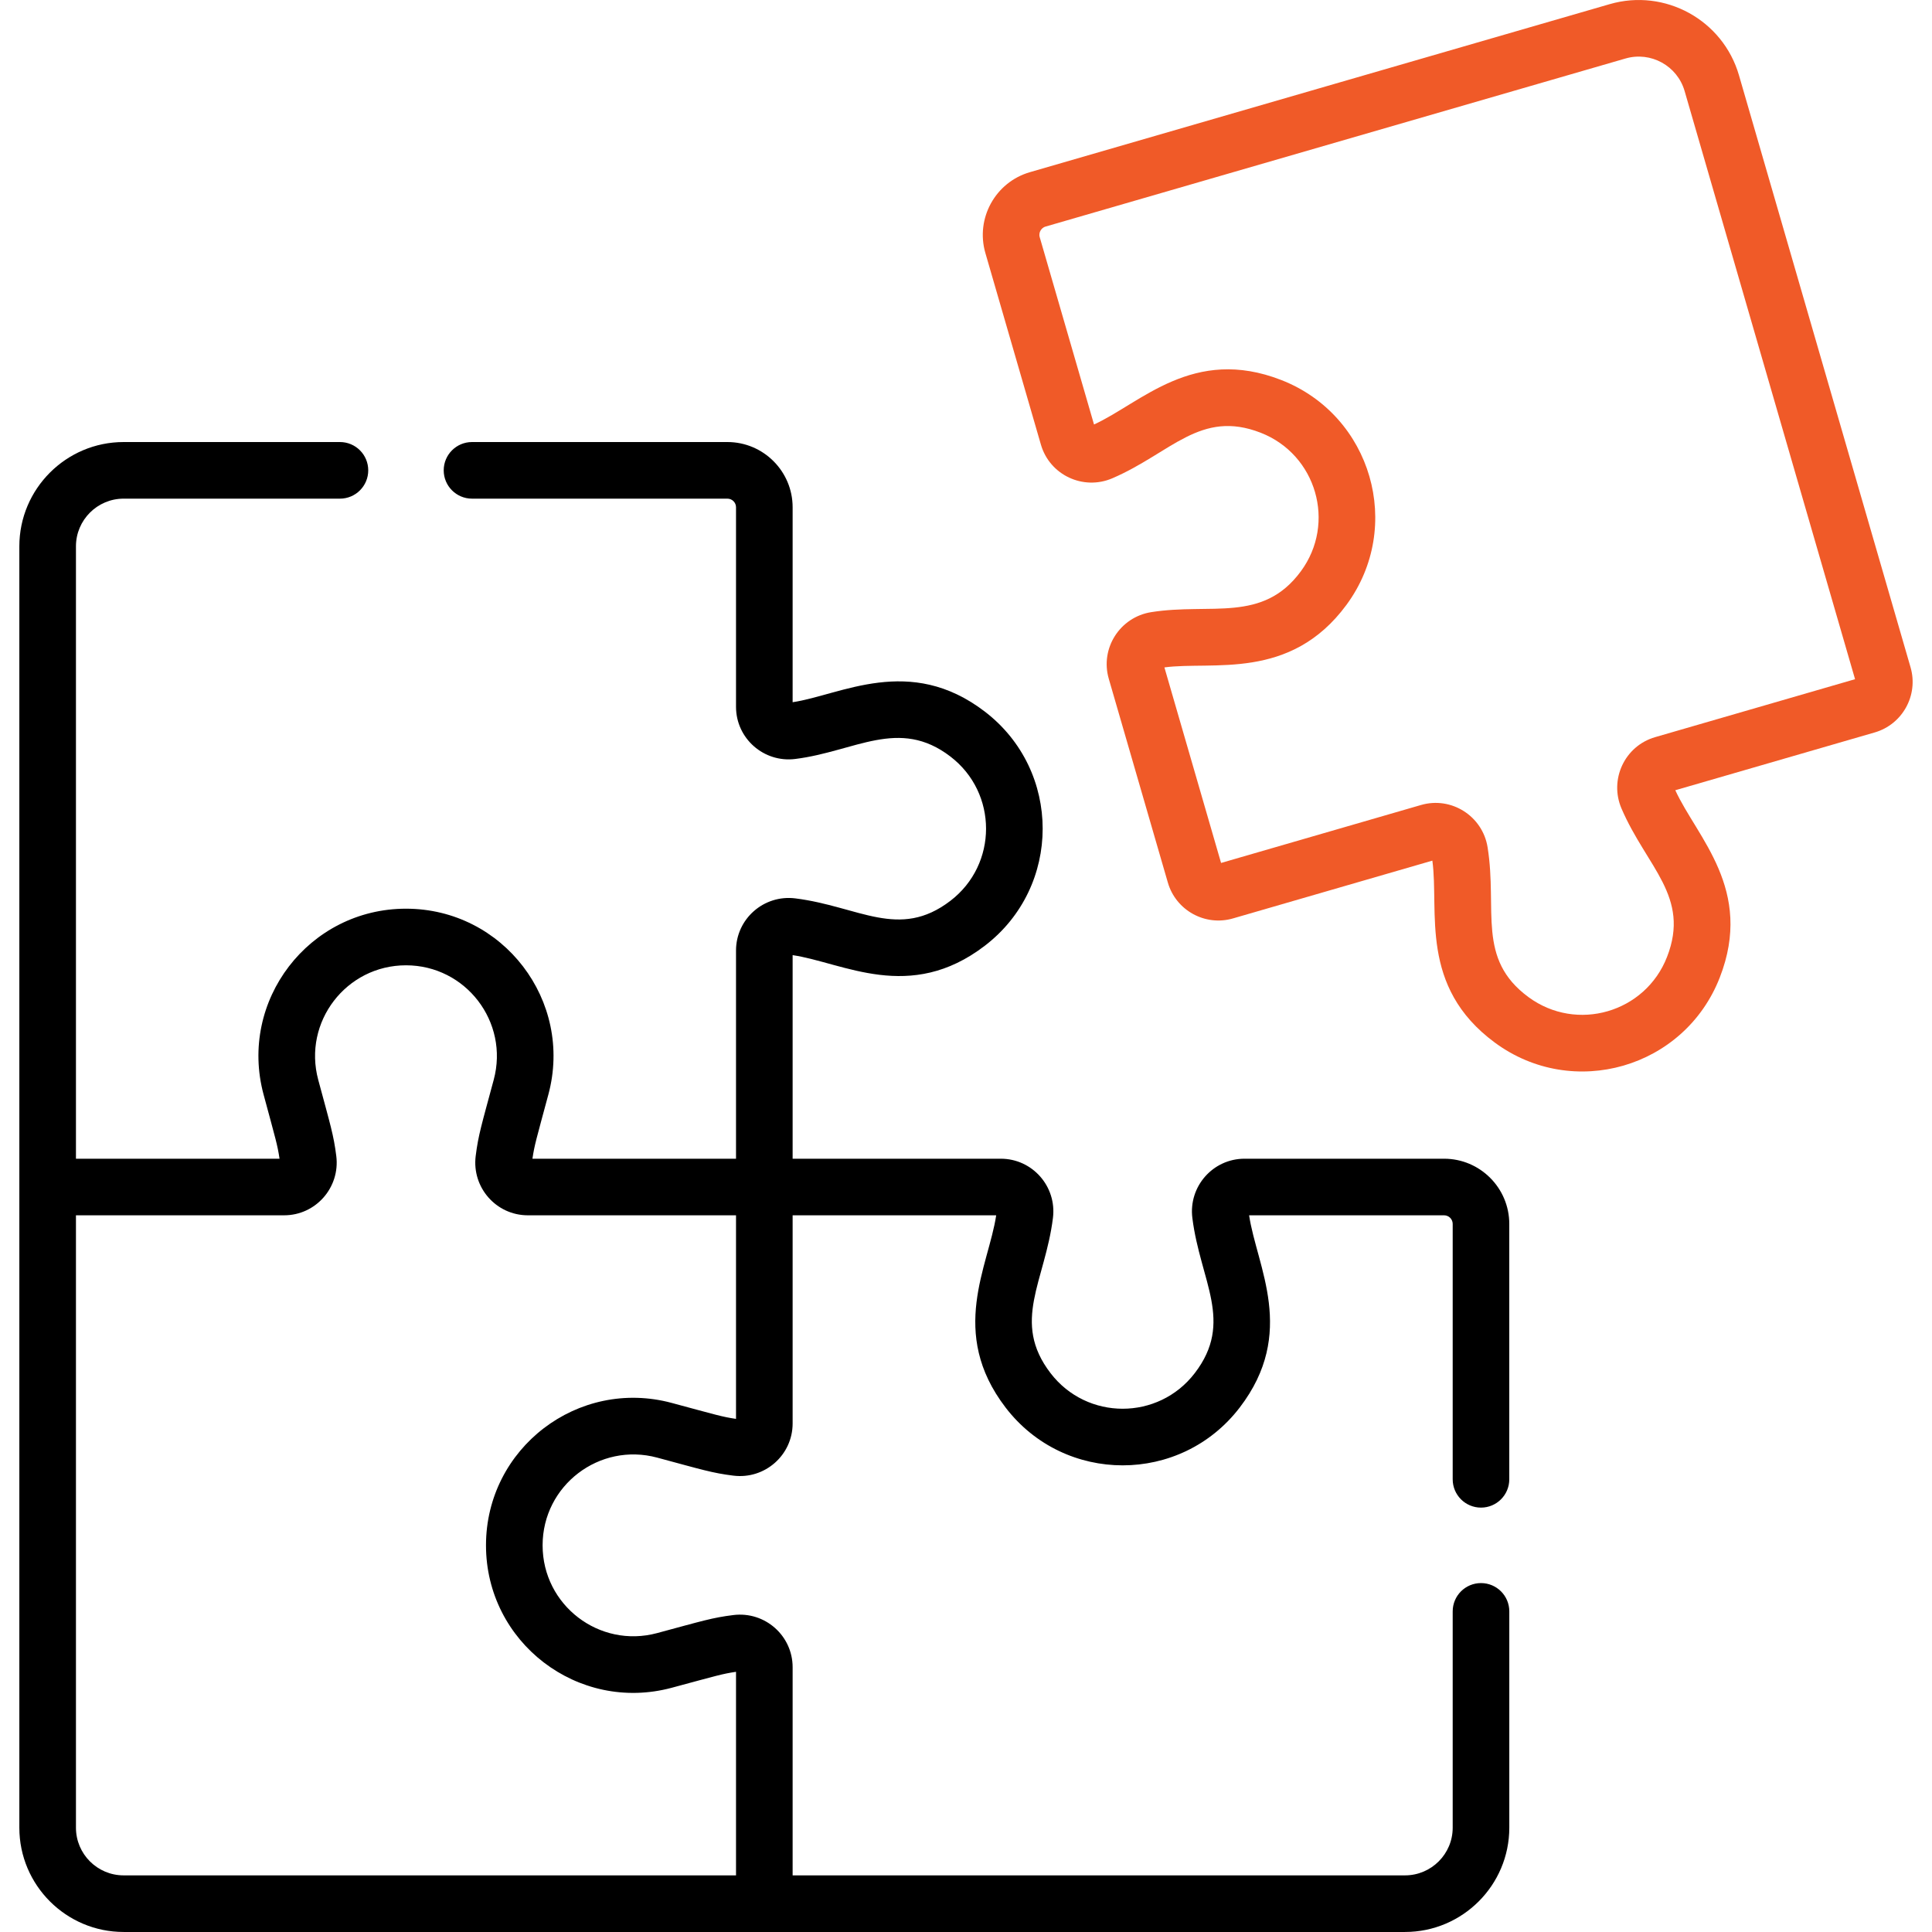<?xml version="1.0" encoding="UTF-8"?>
<svg xmlns="http://www.w3.org/2000/svg" width="80" height="80" viewBox="0 0 80 80" fill="none">
  <path d="M43.102 18.412C43.468 19.673 44.857 20.322 46.061 19.804C48.49 18.759 49.706 16.945 52.203 17.919C54.511 18.819 55.336 21.66 53.866 23.656C52.279 25.811 50.143 24.954 47.667 25.348C46.371 25.555 45.547 26.848 45.912 28.106L48.358 36.545C48.692 37.698 49.901 38.365 51.055 38.03L59.311 35.637C59.597 37.74 58.749 40.853 61.902 43.175C65.134 45.556 69.749 44.229 71.212 40.477C72.632 36.835 70.266 34.678 69.371 32.722L77.627 30.329C78.78 29.995 79.446 28.785 79.112 27.632L72.007 3.116C71.344 0.83 68.944 -0.491 66.657 0.171L42.644 7.13C41.214 7.545 40.388 9.046 40.802 10.476L43.102 18.412ZM43.084 9.552C43.116 9.493 43.179 9.415 43.297 9.381L67.309 2.422C68.356 2.119 69.453 2.723 69.756 3.769L76.814 28.124L68.535 30.524C67.277 30.888 66.625 32.276 67.144 33.482C68.19 35.912 70.003 37.126 69.028 39.625C68.129 41.931 65.287 42.757 63.291 41.288C61.134 39.699 62.014 37.698 61.599 35.089C61.393 33.79 60.096 32.969 58.842 33.333L50.562 35.733L48.216 27.636C50.201 27.367 53.426 28.207 55.754 25.046C58.137 21.81 56.802 17.197 53.055 15.736C49.411 14.315 47.248 16.686 45.301 17.577L43.053 9.823C43.019 9.706 43.051 9.611 43.084 9.552V9.552Z" fill="#F05A28"></path>
  <path d="M5.119 79.999C5.81 79.999 57.462 79.999 58.178 79.999C60.559 79.999 62.497 78.062 62.497 75.681V66.724C62.497 66.076 61.972 65.552 61.325 65.552C60.677 65.552 60.153 66.076 60.153 66.724V75.681C60.153 76.77 59.267 77.655 58.178 77.655H32.821V69.036C32.821 67.728 31.673 66.714 30.367 66.876C29.495 66.984 29.099 67.114 27.209 67.623C24.818 68.267 22.468 66.468 22.468 63.989C22.468 61.506 24.824 59.715 27.209 60.356C29.086 60.861 29.492 60.994 30.367 61.103C31.67 61.266 32.821 60.252 32.821 58.943V50.323H41.25C40.938 52.424 39.259 55.177 41.64 58.284C44.084 61.473 48.887 61.476 51.333 58.284C53.711 55.181 52.039 52.451 51.723 50.323H59.796C59.993 50.323 60.153 50.483 60.153 50.68V61.255C60.153 61.902 60.677 62.427 61.325 62.427C61.972 62.427 62.496 61.902 62.496 61.255V50.68C62.496 49.191 61.285 47.98 59.796 47.98H51.533C50.222 47.98 49.21 49.131 49.373 50.433C49.701 53.058 51.105 54.729 49.473 56.858C47.967 58.824 45.007 58.825 43.5 56.858C41.868 54.729 43.273 53.058 43.6 50.433C43.763 49.133 42.753 47.98 41.441 47.98H32.821V39.55C34.919 39.862 37.673 41.542 40.781 39.16C43.971 36.716 43.974 31.913 40.781 29.467C37.668 27.081 34.813 28.781 32.821 29.077V21.004C32.821 19.515 31.609 18.304 30.12 18.304H19.545C18.898 18.304 18.373 18.828 18.373 19.476C18.373 20.123 18.898 20.648 19.545 20.648H30.12C30.317 20.648 30.477 20.808 30.477 21.004V29.267C30.477 30.582 31.634 31.591 32.931 31.427C35.408 31.118 37.224 29.693 39.355 31.327C41.321 32.833 41.323 35.792 39.355 37.3C37.226 38.931 35.559 37.528 32.931 37.2C31.626 37.038 30.477 38.051 30.477 39.36V47.98H22.047C22.133 47.401 22.2 47.205 22.707 45.321C23.75 41.448 20.838 37.627 16.811 37.627C12.792 37.627 9.869 41.437 10.914 45.321C11.421 47.202 11.488 47.398 11.575 47.98H3.145V22.622C3.145 21.533 4.03 20.648 5.119 20.648H14.076C14.724 20.648 15.248 20.123 15.248 19.476C15.248 18.828 14.724 18.304 14.076 18.304H5.119C2.738 18.304 0.801 20.241 0.801 22.622V75.681C0.801 78.062 2.738 79.999 5.119 79.999V79.999ZM3.145 50.323H11.764C13.079 50.323 14.087 49.167 13.925 47.87C13.815 46.996 13.685 46.597 13.177 44.712C12.533 42.318 14.335 39.971 16.811 39.971C19.287 39.971 21.088 42.319 20.444 44.712C19.939 46.588 19.806 46.995 19.697 47.87C19.535 49.17 20.545 50.323 21.857 50.323H30.477V58.753C29.898 58.667 29.71 58.602 27.818 58.093C23.938 57.048 20.124 59.967 20.124 63.989C20.124 68.007 23.934 70.932 27.818 69.886C29.713 69.376 29.899 69.312 30.477 69.226V77.655H5.119C4.03 77.655 3.145 76.77 3.145 75.681V50.323Z" fill="black"></path>
</svg>
